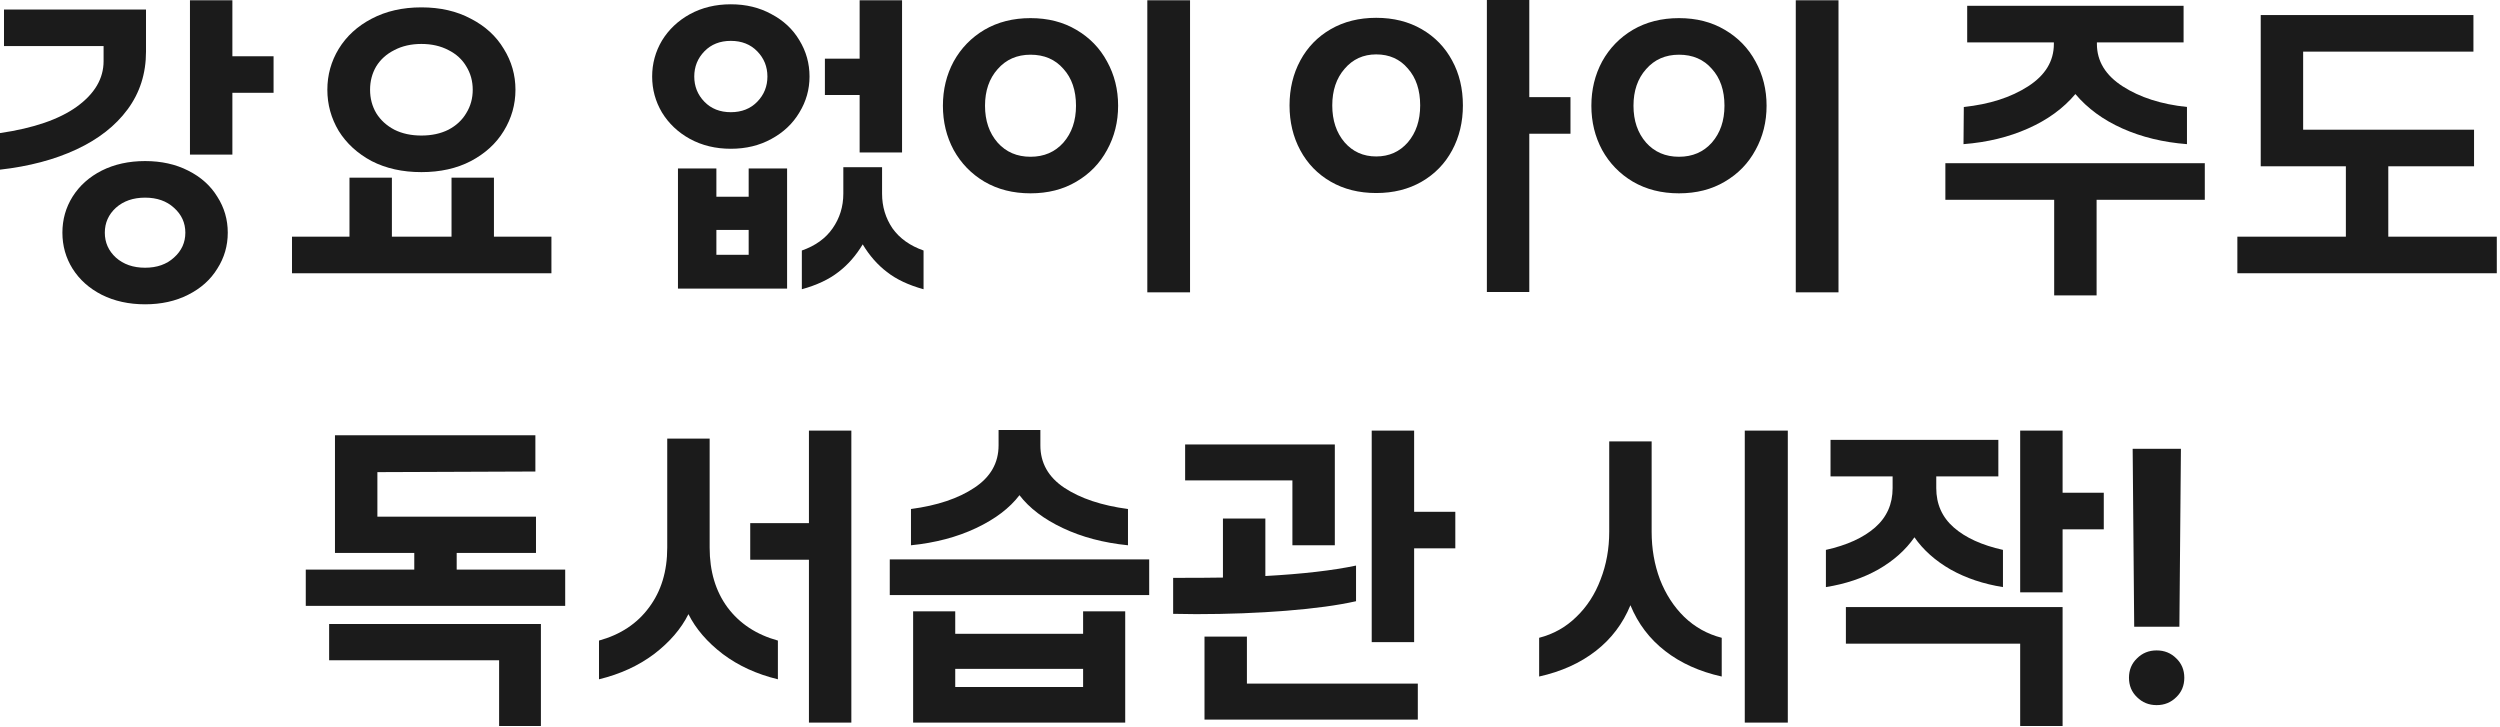 <?xml version="1.0" encoding="utf-8"?>
<svg xmlns="http://www.w3.org/2000/svg" fill="none" height="100%" overflow="visible" preserveAspectRatio="none" style="display: block;" viewBox="0 0 244 71" width="100%">
<g id="      !">
<path d="M212.858 43.8L212.708 61.169H208.298L208.148 43.8H212.858ZM210.488 68.82C209.728 68.82 209.088 68.559 208.568 68.04C208.048 67.54 207.788 66.909 207.788 66.15C207.788 65.389 208.048 64.76 208.568 64.26C209.088 63.739 209.728 63.48 210.488 63.48C211.248 63.48 211.888 63.739 212.408 64.26C212.928 64.76 213.188 65.389 213.188 66.15C213.188 66.909 212.928 67.54 212.408 68.04C211.888 68.559 211.248 68.82 210.488 68.82Z" fill="#1B1B1B" id="Vector"/>
<path d="M201.309 51.66V57.809H197.169V42.029H201.309V48.09H205.329V51.66H201.309ZM178.209 53.669C180.269 53.209 181.869 52.48 183.009 51.48C184.149 50.48 184.719 49.2 184.719 47.639V46.499H178.659V42.929H195.039V46.499H188.979V47.639C188.979 49.2 189.549 50.48 190.689 51.48C191.829 52.48 193.429 53.209 195.489 53.669V57.3C193.589 56.999 191.889 56.429 190.389 55.59C188.889 54.73 187.709 53.679 186.849 52.44C185.989 53.679 184.809 54.73 183.309 55.59C181.809 56.429 180.109 56.999 178.209 57.3V53.669ZM201.309 59.249V70.859H197.169V62.819H180.159V59.249H201.309Z" fill="#1B1B1B" id="Vector_2"/>
<path d="M174.49 42.029V70.529H170.29V42.029H174.49ZM150.22 62.249C151.62 61.889 152.83 61.209 153.85 60.209C154.89 59.209 155.68 57.989 156.22 56.55C156.78 55.109 157.06 53.559 157.06 51.9V43.08H161.2V51.9C161.2 53.559 161.47 55.109 162.01 56.55C162.57 57.989 163.36 59.209 164.38 60.209C165.42 61.209 166.64 61.889 168.04 62.249V66.029C165.88 65.549 164.04 64.719 162.52 63.539C161 62.359 159.87 60.87 159.13 59.069C158.39 60.87 157.26 62.359 155.74 63.539C154.22 64.719 152.38 65.549 150.22 66.029V62.249Z" fill="#1B1B1B" id="Vector_3"/>
<path d="M138.019 53.52V62.669H133.879V42.029H138.019V49.95H142.039V53.52H138.019ZM130.279 43.38V53.219H126.139V46.889H115.669V43.38H130.279ZM114.499 56.4C116.699 56.4 118.319 56.389 119.359 56.37V50.609H123.499V56.219C127.119 56.02 130.069 55.679 132.349 55.2V58.679C130.569 59.08 128.299 59.389 125.539 59.609C122.779 59.83 119.849 59.94 116.749 59.94L114.499 59.91V56.4ZM138.379 66.719V70.23H117.559V62.13H121.699V66.719H138.379Z" fill="#1B1B1B" id="Vector_4"/>
<path d="M88.911 49.679C91.471 49.34 93.531 48.65 95.091 47.609C96.671 46.569 97.461 45.19 97.461 43.469V41.969H101.541V43.469C101.541 45.19 102.321 46.569 103.881 47.609C105.461 48.65 107.531 49.34 110.091 49.679V53.219C107.711 52.98 105.591 52.419 103.731 51.539C101.871 50.66 100.461 49.59 99.501 48.33C98.541 49.59 97.131 50.66 95.271 51.539C93.411 52.419 91.291 52.98 88.911 53.219V49.679ZM112.161 54.599V58.08H86.841V54.599H112.161ZM109.821 59.669V70.529H89.121V59.669H93.231V61.859H105.711V59.669H109.821ZM105.711 65.279H93.231V67.049H105.711V65.279Z" fill="#1B1B1B" id="Vector_5"/>
<path d="M83.092 42.029V70.529H78.952V54.63H73.222V51.059H78.952V42.029H83.092ZM58.462 62.52C60.562 61.94 62.192 60.859 63.352 59.279C64.532 57.7 65.122 55.76 65.122 53.459V42.809H69.262V53.459C69.262 55.76 69.842 57.7 71.002 59.279C72.182 60.859 73.822 61.94 75.922 62.52V66.299C73.862 65.799 72.072 64.98 70.552 63.84C69.032 62.679 67.912 61.38 67.192 59.94C66.472 61.38 65.352 62.679 63.832 63.84C62.312 64.98 60.522 65.799 58.462 66.299V62.52Z" fill="#1B1B1B" id="Vector_6"/>
<path d="M55.163 55.59V59.13H29.843V55.59H40.433V53.969H32.693V42.48H52.253V46.02L36.833 46.08V50.429H52.313V53.969H44.573V55.59H55.163ZM52.793 60.9V70.859H48.713V64.439H32.123V60.9H52.793Z" fill="#1B1B1B" id="Vector_7"/>
<path d="M243.687 23.099V26.669H218.367V23.099H228.957V16.23H220.647V1.469H241.407V5.039H224.787V12.659H241.467V16.23H233.097V23.099H243.687Z" fill="#1B1B1B" id="Vector_8"/>
<path d="M191.668 10.44C194.168 10.18 196.258 9.509 197.938 8.429C199.618 7.349 200.458 5.969 200.458 4.289V4.139H191.998V0.569H213.118V4.139H204.658V4.289C204.658 5.969 205.498 7.349 207.178 8.429C208.858 9.509 210.948 10.18 213.448 10.44V14.069C211.128 13.889 209.028 13.38 207.148 12.54C205.268 11.7 203.738 10.579 202.558 9.179C201.378 10.579 199.838 11.7 197.938 12.54C196.058 13.38 193.958 13.889 191.638 14.069L191.668 10.44ZM204.628 19.5V28.829H200.488V19.5H189.868V15.93H215.188V19.5H204.628Z" fill="#1B1B1B" id="Vector_9"/>
<path d="M179.438 0.029V28.529H175.268V0.029H179.438ZM163.868 18.869C162.168 18.869 160.668 18.489 159.368 17.73C158.088 16.97 157.088 15.94 156.368 14.639C155.668 13.339 155.318 11.899 155.318 10.319C155.318 8.739 155.668 7.3 156.368 6C157.088 4.699 158.088 3.67 159.368 2.909C160.668 2.15 162.168 1.769 163.868 1.769C165.568 1.769 167.058 2.15 168.338 2.909C169.638 3.67 170.638 4.699 171.338 6C172.058 7.3 172.418 8.739 172.418 10.319C172.418 11.899 172.058 13.339 171.338 14.639C170.638 15.94 169.638 16.97 168.338 17.73C167.058 18.489 165.568 18.869 163.868 18.869ZM163.868 15.3C165.188 15.3 166.258 14.839 167.078 13.919C167.898 12.979 168.308 11.78 168.308 10.319C168.308 8.819 167.898 7.62 167.078 6.719C166.278 5.799 165.208 5.339 163.868 5.339C162.548 5.339 161.478 5.809 160.658 6.749C159.838 7.669 159.428 8.86 159.428 10.319C159.428 11.78 159.838 12.979 160.658 13.919C161.478 14.839 162.548 15.3 163.868 15.3Z" fill="#1B1B1B" id="Vector_10"/>
<path d="M149.259 13.05V28.5H145.119V-0.001H149.259V9.479H153.279V13.05H149.259ZM134.319 18.84C132.639 18.84 131.159 18.47 129.879 17.73C128.599 16.989 127.609 15.97 126.909 14.669C126.209 13.37 125.859 11.909 125.859 10.29C125.859 8.669 126.209 7.209 126.909 5.909C127.609 4.609 128.599 3.589 129.879 2.849C131.159 2.109 132.639 1.739 134.319 1.739C135.999 1.739 137.479 2.109 138.759 2.849C140.039 3.589 141.029 4.609 141.729 5.909C142.429 7.189 142.779 8.649 142.779 10.29C142.779 11.909 142.429 13.37 141.729 14.669C141.029 15.97 140.039 16.989 138.759 17.73C137.479 18.47 135.999 18.84 134.319 18.84ZM134.319 15.27C135.579 15.27 136.609 14.809 137.409 13.889C138.209 12.95 138.609 11.749 138.609 10.29C138.609 8.789 138.209 7.589 137.409 6.689C136.629 5.769 135.599 5.309 134.319 5.309C133.059 5.309 132.029 5.779 131.229 6.719C130.429 7.639 130.029 8.829 130.029 10.29C130.029 11.749 130.429 12.95 131.229 13.889C132.029 14.809 133.059 15.27 134.319 15.27Z" fill="#1B1B1B" id="Vector_11"/>
<path d="M116.148 0.029V28.529H111.978V0.029H116.148ZM100.578 18.869C98.878 18.869 97.378 18.489 96.078 17.73C94.798 16.97 93.798 15.94 93.078 14.639C92.378 13.339 92.028 11.899 92.028 10.319C92.028 8.739 92.378 7.3 93.078 6C93.798 4.699 94.798 3.67 96.078 2.909C97.378 2.15 98.878 1.769 100.578 1.769C102.278 1.769 103.768 2.15 105.048 2.909C106.348 3.67 107.348 4.699 108.048 6C108.768 7.3 109.128 8.739 109.128 10.319C109.128 11.899 108.768 13.339 108.048 14.639C107.348 15.94 106.348 16.97 105.048 17.73C103.768 18.489 102.278 18.869 100.578 18.869ZM100.578 15.3C101.898 15.3 102.968 14.839 103.788 13.919C104.608 12.979 105.018 11.78 105.018 10.319C105.018 8.819 104.608 7.62 103.788 6.719C102.988 5.799 101.918 5.339 100.578 5.339C99.258 5.339 98.188 5.809 97.368 6.749C96.548 7.669 96.138 8.86 96.138 10.319C96.138 11.78 96.548 12.979 97.368 13.919C98.188 14.839 99.258 15.3 100.578 15.3Z" fill="#1B1B1B" id="Vector_12"/>
<path d="M88.04 0.029V14.88H83.9V9.27H80.51V5.729H83.9V0.029H88.04ZM71.329 14.52C69.85 14.52 68.519 14.2 67.34 13.559C66.18 12.919 65.269 12.059 64.609 10.979C63.969 9.899 63.65 8.729 63.65 7.469C63.65 6.209 63.969 5.039 64.609 3.959C65.269 2.879 66.18 2.019 67.34 1.379C68.519 0.739 69.85 0.419 71.329 0.419C72.809 0.419 74.129 0.739 75.29 1.379C76.469 1.999 77.379 2.849 78.019 3.929C78.68 5.01 79.01 6.189 79.01 7.469C79.01 8.729 78.68 9.899 78.019 10.979C77.379 12.059 76.469 12.919 75.29 13.559C74.129 14.2 72.809 14.52 71.329 14.52ZM71.329 10.95C72.389 10.95 73.249 10.61 73.909 9.929C74.57 9.249 74.9 8.429 74.9 7.469C74.9 6.509 74.57 5.689 73.909 5.01C73.249 4.329 72.389 3.989 71.329 3.989C70.269 3.989 69.409 4.329 68.749 5.01C68.09 5.689 67.76 6.509 67.76 7.469C67.76 8.429 68.09 9.249 68.749 9.929C69.409 10.61 70.269 10.95 71.329 10.95ZM78.26 24.45C79.579 23.989 80.579 23.27 81.26 22.29C81.96 21.29 82.309 20.16 82.309 18.899V16.32H86.09V18.899C86.09 20.16 86.43 21.29 87.109 22.29C87.809 23.27 88.82 23.989 90.139 24.45V28.23C88.68 27.829 87.49 27.27 86.57 26.549C85.65 25.849 84.859 24.95 84.2 23.849C83.54 24.95 82.749 25.849 81.829 26.549C80.909 27.27 79.719 27.829 78.26 28.23V24.45ZM76.82 16.439V28.169H66.169V16.439H69.919V19.2H73.07V16.439H76.82ZM73.07 22.439H69.919V24.869H73.07V22.439Z" fill="#1B1B1B" id="Vector_13"/>
<path d="M41.129 16.799C39.289 16.799 37.669 16.439 36.269 15.72C34.889 14.979 33.819 13.999 33.059 12.78C32.319 11.54 31.949 10.2 31.949 8.759C31.949 7.319 32.319 5.989 33.059 4.769C33.819 3.529 34.889 2.549 36.269 1.829C37.669 1.089 39.289 0.719 41.129 0.719C42.969 0.719 44.579 1.089 45.959 1.829C47.359 2.549 48.429 3.529 49.169 4.769C49.929 5.989 50.309 7.319 50.309 8.759C50.309 10.2 49.929 11.54 49.169 12.78C48.429 13.999 47.359 14.979 45.959 15.72C44.579 16.439 42.969 16.799 41.129 16.799ZM41.129 13.229C42.129 13.229 43.009 13.04 43.769 12.659C44.529 12.259 45.109 11.72 45.509 11.04C45.929 10.36 46.139 9.599 46.139 8.759C46.139 7.919 45.929 7.159 45.509 6.479C45.109 5.799 44.529 5.269 43.769 4.889C43.009 4.489 42.129 4.289 41.129 4.289C40.129 4.289 39.249 4.489 38.489 4.889C37.729 5.269 37.139 5.799 36.719 6.479C36.319 7.159 36.119 7.919 36.119 8.759C36.119 9.599 36.319 10.36 36.719 11.04C37.139 11.72 37.729 12.259 38.489 12.659C39.249 13.04 40.129 13.229 41.129 13.229ZM53.819 23.099V26.669H28.499V23.099H34.109V17.34H38.249V23.099H44.069V17.34H48.209V23.099H53.819Z" fill="#1B1B1B" id="Vector_14"/>
<path d="M22.68 9.059V15.089H18.54V0.029H22.68V5.489H26.7V9.059H22.68ZM1.14441e-05 12.989C3.28 12.509 5.78 11.649 7.5 10.409C9.24 9.149 10.11 7.67 10.11 5.97V4.499H0.39V0.929H14.25V5.04C14.25 7.179 13.65 9.059 12.45 10.68C11.27 12.28 9.61 13.579 7.47 14.579C5.33 15.579 2.84 16.239 1.14441e-05 16.559V12.989ZM14.16 29.7C12.58 29.7 11.17 29.39 9.93 28.77C8.71 28.149 7.76 27.299 7.08 26.22C6.42 25.16 6.09 23.989 6.09 22.709C6.09 21.43 6.42 20.259 7.08 19.2C7.76 18.119 8.71 17.27 9.93 16.649C11.17 16.029 12.58 15.72 14.16 15.72C15.74 15.72 17.14 16.029 18.36 16.649C19.6 17.27 20.55 18.119 21.21 19.2C21.89 20.259 22.23 21.43 22.23 22.709C22.23 23.989 21.89 25.16 21.21 26.22C20.55 27.299 19.6 28.149 18.36 28.77C17.14 29.39 15.74 29.7 14.16 29.7ZM14.16 26.13C15.32 26.13 16.26 25.799 16.98 25.14C17.72 24.48 18.09 23.669 18.09 22.709C18.09 21.75 17.72 20.939 16.98 20.279C16.26 19.619 15.32 19.29 14.16 19.29C13 19.29 12.05 19.619 11.31 20.279C10.59 20.939 10.23 21.75 10.23 22.709C10.23 23.669 10.59 24.48 11.31 25.14C12.05 25.799 13 26.13 14.16 26.13Z" fill="#1B1B1B" id="Vector_15"/>
</g>
</svg>